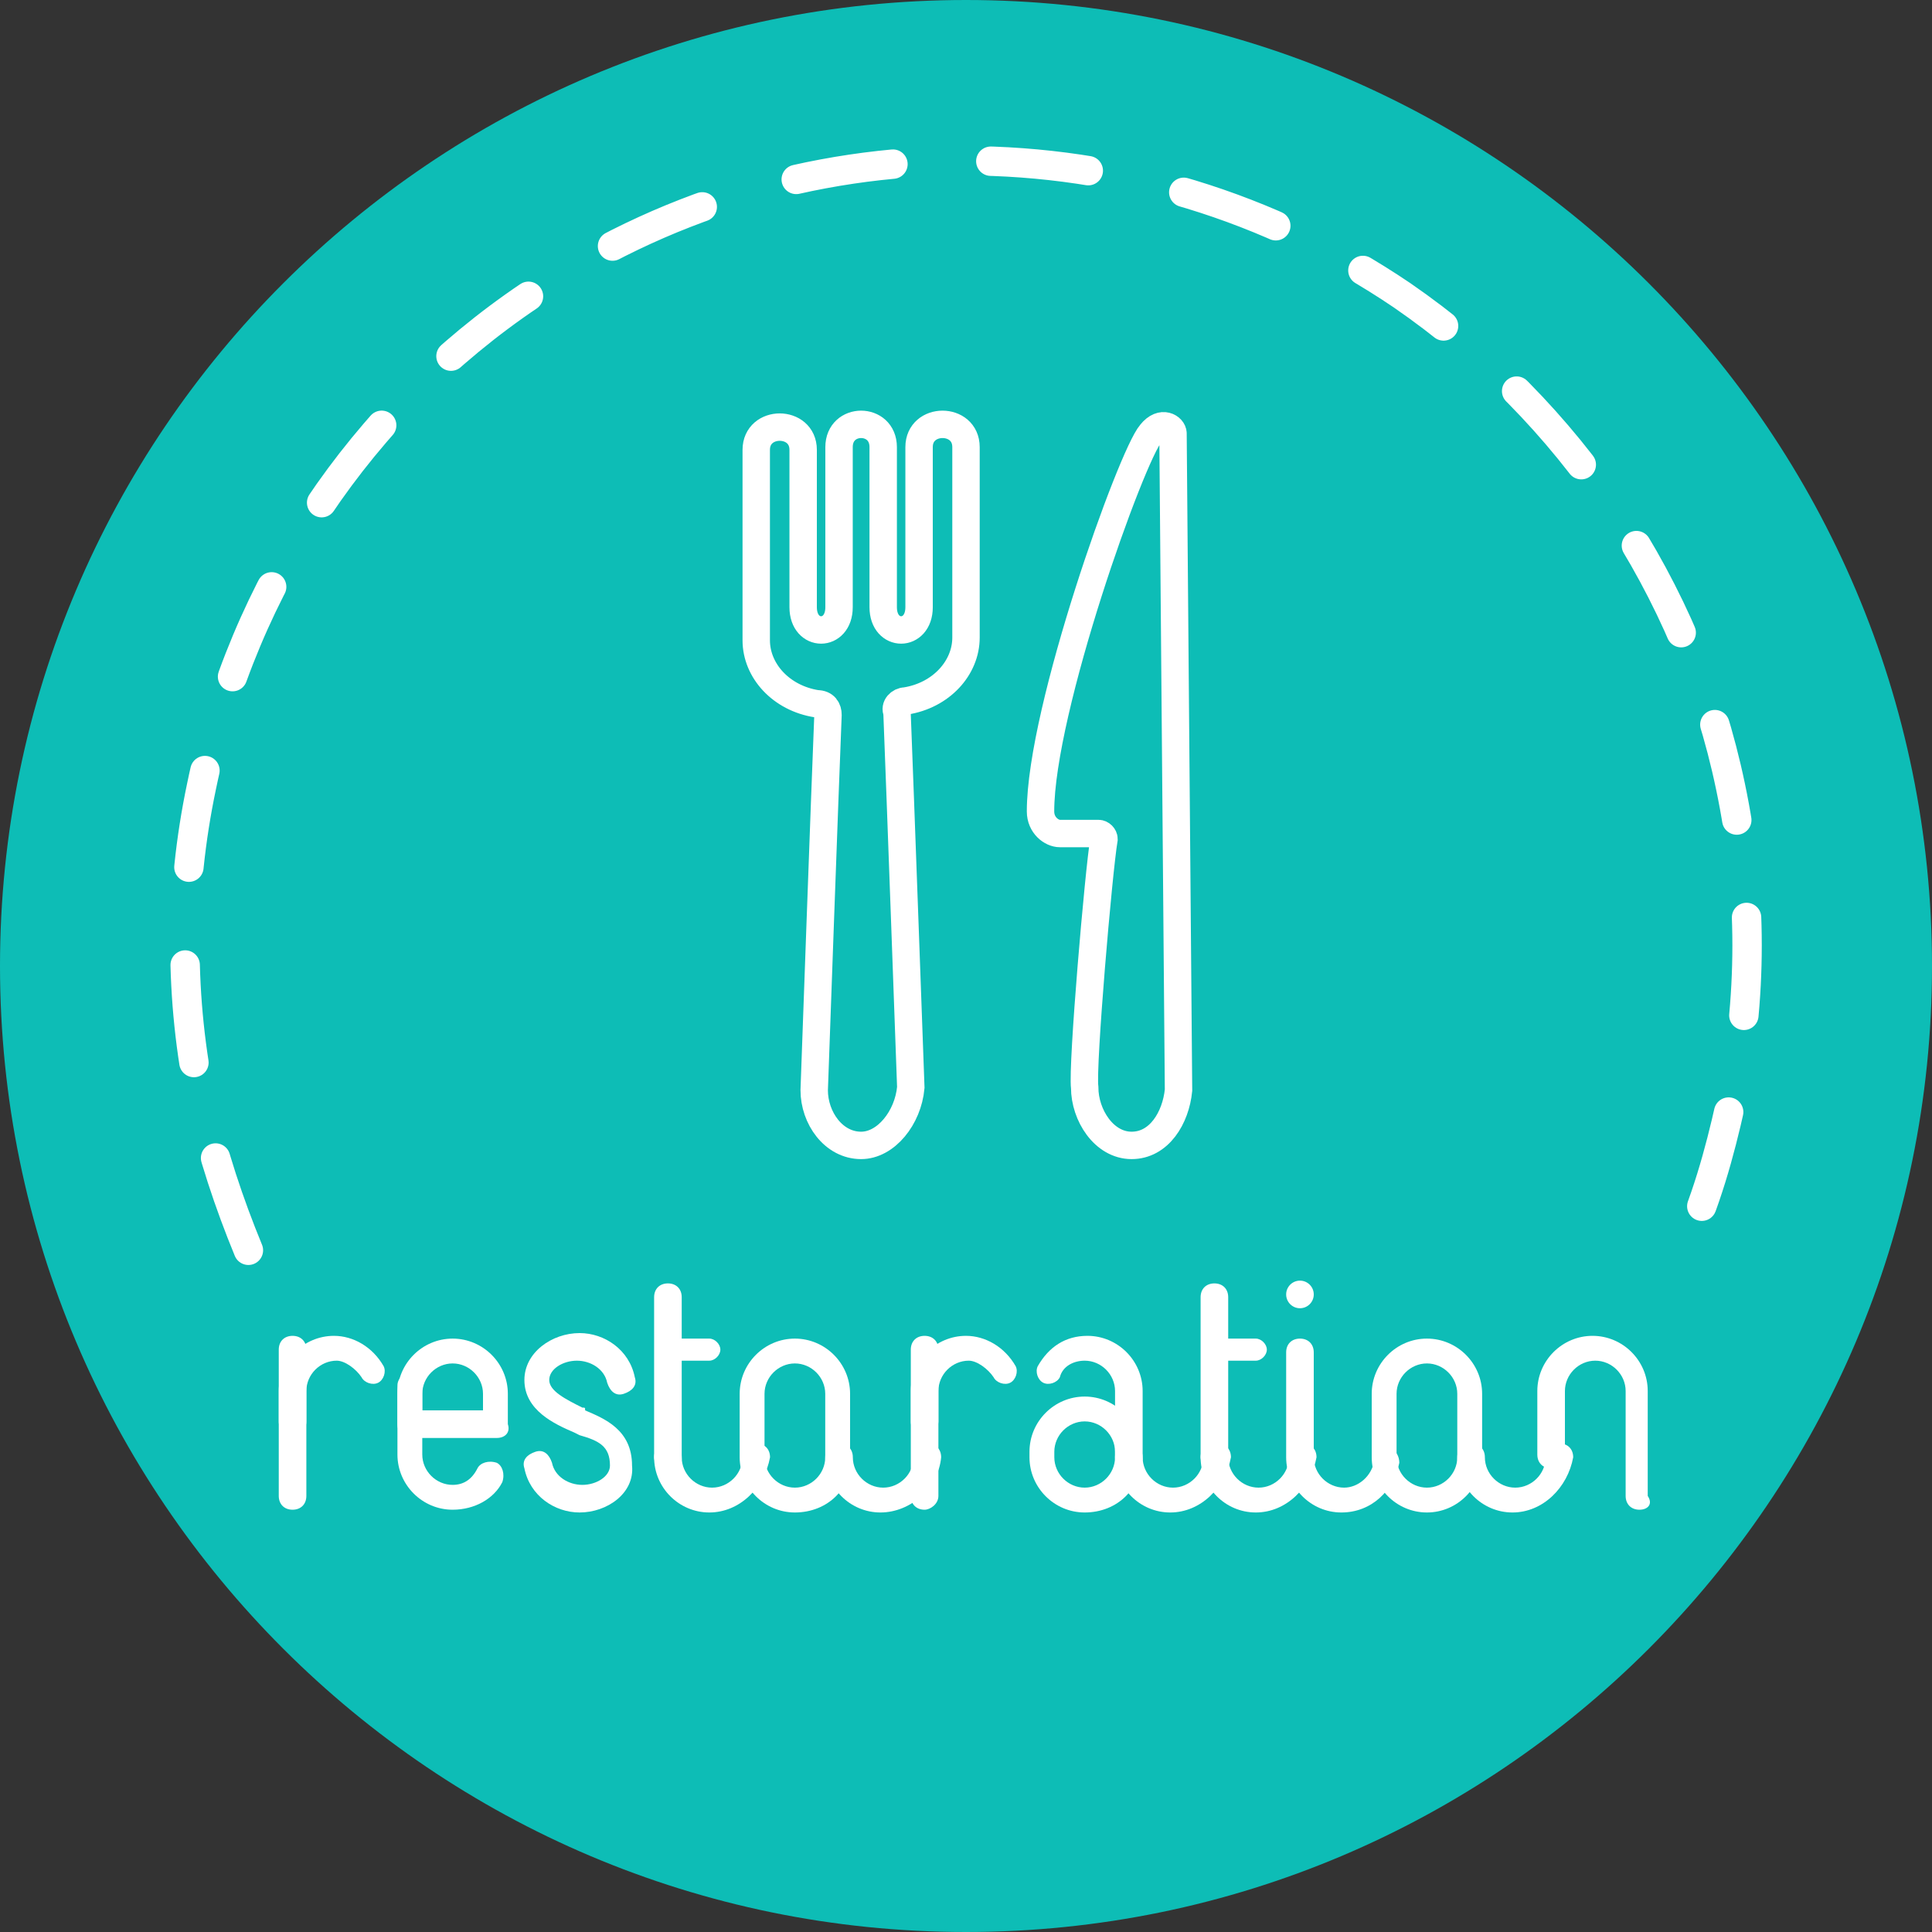 <?xml version="1.0" encoding="UTF-8"?>
<!-- Generator: Adobe Illustrator 27.1.1, SVG Export Plug-In . SVG Version: 6.00 Build 0)  -->
<svg xmlns="http://www.w3.org/2000/svg" xmlns:xlink="http://www.w3.org/1999/xlink" version="1.1" id="Calque_1" x="0px" y="0px" viewBox="0 0 70 70" style="enable-background:new 0 0 70 70;" xml:space="preserve">
<rect x="0" y="0" width="70" height="70" fill="#333333" stroke="none"/>
<style type="text/css">
	.st0{fill:#0DBDB6;}
	.st1{fill:none;stroke:#FFFFFF;stroke-width:0.993;stroke-linecap:round;stroke-miterlimit:10;}
	.st2{fill:none;stroke:#FFFFFF;stroke-width:1.065;stroke-linecap:round;stroke-miterlimit:10;stroke-dasharray:3.55;}
	.st3{fill:#FFFFFF;}
</style>
<g>
	<g id="Groupe_60_00000133523058879780909160000010862854890927952521_" transform="translate(0 0)">
		<g id="Groupe_2529_00000075845076226228598330000013189911202324385983_" transform="translate(0 0)">
			<path id="Tracé_44_00000100347498004286829400000001285193844800423334_" class="st0" d="M70,35c0,19.3-15.7,35-35,35     S0,54.3,0,35S15.7,0,35,0l0,0C54.3,0,70,15.7,70,35"></path>
		</g>
	</g>
	<g>
		<path class="st1" d="M31.2,41.5c-1,0-1.7-1-1.7-2c0,0,0.4-11.2,0.5-13.6c0-0.2-0.1-0.4-0.4-0.4c-1.3-0.2-2.2-1.2-2.2-2.3v-6.9    c0-1.1,1.7-1.1,1.7,0V22c0,1.1,1.3,1.1,1.3,0v-5.8c0-1.1,1.6-1.1,1.6,0V22c0,1.1,1.3,1.1,1.3,0v-5.8c0-1.1,1.7-1.1,1.7,0v6.9    c0,1.1-0.9,2.1-2.2,2.3c-0.2,0-0.4,0.2-0.3,0.4c0.1,2.5,0.5,13.6,0.5,13.6C32.9,40.5,32.1,41.5,31.2,41.5"></path>
		<path class="st1" d="M39.3,39.4c0,1,0.7,2.1,1.7,2.1l0,0c1,0,1.6-1,1.7-2l-0.2-23.8c0-0.2-0.4-0.5-0.8,0c-0.7,0.8-4,10-4,13.7    c0,0.5,0.4,0.8,0.7,0.8c0.2,0,1,0,1.4,0c0.1,0,0.2,0.1,0.2,0.2C39.8,31.6,39.2,38.6,39.3,39.4z"></path>
	</g>
	<g id="Groupe_2454_00000092433086904795867770000007581420383145316530_" transform="translate(9 6)">
		<g id="Groupe_3091_00000155136798820557710890000003339807639236348334_">
			<path id="Tracé_45_00000119109798621074646610000012744943724707725466_" class="st2" d="M0,39.3c-0.7-1.7-1.3-3.5-1.7-5.3     c-0.8-3.8-0.8-7.7,0-11.5c1.5-7.3,5.8-13.7,11.9-17.8c9.5-6.5,22-6.5,31.6,0c6.1,4.2,10.4,10.6,11.9,17.8c0.8,3.8,0.8,7.7,0,11.5     c-0.4,1.8-0.9,3.6-1.7,5.3"></path>
		</g>
	</g>
</g>
<g>
	<path class="st3" d="M51.7,54.8c-1.1,0-2-0.9-2-2v-2.3c0-1.1,0.9-2,2-2c1.1,0,2,0.9,2,2v2.3C53.7,53.9,52.8,54.8,51.7,54.8z    M51.7,49.4c-0.6,0-1.1,0.5-1.1,1.1v2.3c0,0.6,0.5,1.1,1.1,1.1c0.6,0,1.1-0.5,1.1-1.1v-2.3C52.8,49.9,52.3,49.4,51.7,49.4z"></path>
	<path class="st3" d="M28.8,54.8c-1.1,0-2-0.9-2-2v-2.3c0-1.1,0.9-2,2-2c1.1,0,2,0.9,2,2v2.3C30.9,53.9,30,54.8,28.8,54.8z    M28.8,49.4c-0.6,0-1.1,0.5-1.1,1.1v2.3c0,0.6,0.5,1.1,1.1,1.1c0.6,0,1.1-0.5,1.1-1.1v-2.3C29.9,49.9,29.4,49.4,28.8,49.4z"></path>
	<g>
		<path class="st3" d="M42.4,54.8c-1.1,0-2-0.9-2-2c0-0.3,0.2-0.5,0.5-0.5c0.3,0,0.5,0.2,0.5,0.5c0,0.6,0.5,1.1,1.1,1.1    s1.1-0.5,1.1-1.1c0-0.3,0.2-0.5,0.5-0.5s0.5,0.2,0.5,0.5C44.4,53.9,43.5,54.8,42.4,54.8z"></path>
		<path class="st3" d="M40.9,53.3C40.9,53.3,40.8,53.3,40.9,53.3c-0.3,0-0.5-0.3-0.5-0.5c0-0.1,0-1.1,0-1.3v-1.1    c0-0.6-0.5-1.1-1.1-1.1c-0.4,0-0.8,0.2-0.9,0.6c-0.1,0.2-0.4,0.3-0.6,0.2c-0.2-0.1-0.3-0.4-0.2-0.6c0.4-0.7,1-1.1,1.8-1.1    c1.1,0,2,0.9,2,2v1.1c0,0,0,1.2,0,1.4C41.3,53.1,41.1,53.3,40.9,53.3z M40.4,52.8C40.4,52.8,40.4,52.8,40.4,52.8    C40.4,52.8,40.4,52.8,40.4,52.8z"></path>
		<path class="st3" d="M39.3,54.8c-1.1,0-2-0.9-2-2v-0.2c0-1.1,0.9-2,2-2c1.1,0,2,0.9,2,2v0.2C41.4,53.9,40.5,54.8,39.3,54.8z     M39.3,51.5c-0.6,0-1.1,0.5-1.1,1.1v0.2c0,0.6,0.5,1.1,1.1,1.1c0.6,0,1.1-0.5,1.1-1.1v-0.2C40.4,52,39.9,51.5,39.3,51.5z"></path>
	</g>
	<g>
		<path class="st3" d="M10.6,52c-0.3,0-0.5-0.2-0.5-0.5v-1.1c0-1.1,0.9-2,2-2c0.7,0,1.4,0.4,1.8,1.1c0.1,0.2,0,0.5-0.2,0.6    c-0.2,0.1-0.5,0-0.6-0.2c-0.2-0.3-0.6-0.6-0.9-0.6c-0.6,0-1.1,0.5-1.1,1.1v1.1C11.1,51.8,10.9,52,10.6,52z"></path>
		<path class="st3" d="M10.6,54.7c-0.3,0-0.5-0.2-0.5-0.5v-5.3c0-0.3,0.2-0.5,0.5-0.5s0.5,0.2,0.5,0.5v5.3    C11.1,54.5,10.9,54.7,10.6,54.7z"></path>
	</g>
	<g>
		<path class="st3" d="M33.5,52c-0.3,0-0.5-0.2-0.5-0.5v-1.1c0-1.1,0.9-2,2-2c0.7,0,1.4,0.4,1.8,1.1c0.1,0.2,0,0.5-0.2,0.6    c-0.2,0.1-0.5,0-0.6-0.2c-0.2-0.3-0.6-0.6-0.9-0.6c-0.6,0-1.1,0.5-1.1,1.1v1.1C34,51.8,33.7,52,33.5,52z"></path>
		<path class="st3" d="M33.5,54.7c-0.3,0-0.5-0.2-0.5-0.5v-5.3c0-0.3,0.2-0.5,0.5-0.5s0.5,0.2,0.5,0.5v5.3    C34,54.5,33.7,54.7,33.5,54.7z"></path>
	</g>
	<path class="st3" d="M59.4,54.7c-0.3,0-0.5-0.2-0.5-0.5v-3.8c0-0.6-0.5-1.1-1.1-1.1s-1.1,0.5-1.1,1.1v2.3c0,0.3-0.2,0.5-0.5,0.5   s-0.5-0.2-0.5-0.5v-2.3c0-1.1,0.9-2,2-2c1.1,0,2,0.9,2,2v3.8C59.9,54.5,59.7,54.7,59.4,54.7z"></path>
	<g>
		<path class="st3" d="M48.6,54.8c-1.1,0-2-0.9-2-2V49c0-0.3,0.2-0.5,0.5-0.5c0.3,0,0.5,0.2,0.5,0.5v3.8c0,0.6,0.5,1.1,1.1,1.1    c0.5,0,1-0.4,1.1-1c0-0.3,0.3-0.4,0.5-0.4c0.3,0,0.4,0.3,0.4,0.5C50.5,54,49.7,54.8,48.6,54.8z"></path>
		<circle class="st3" cx="47.1" cy="46.9" r="0.5"></circle>
	</g>
	<g>
		<path class="st3" d="M21,54.8c-0.9,0-1.8-0.6-2-1.6c-0.1-0.3,0.1-0.5,0.4-0.6c0.3-0.1,0.5,0.1,0.6,0.4c0.1,0.5,0.6,0.8,1.1,0.8    c0.5,0,1-0.3,1-0.7c0-0.7-0.4-0.9-1.1-1.1l-0.2-0.1C20.1,51.6,19,51.1,19,50c0-1,1-1.7,2-1.7c0.9,0,1.8,0.6,2,1.6    c0.1,0.3-0.1,0.5-0.4,0.6c-0.3,0.1-0.5-0.1-0.6-0.4c-0.1-0.5-0.6-0.8-1.1-0.8c-0.5,0-1,0.3-1,0.7c0,0.4,0.6,0.7,1.2,1    c0.1,0,0.1,0,0.1,0.1l0,0c0.7,0.3,1.7,0.7,1.7,2C23,54.1,22,54.8,21,54.8z"></path>
	</g>
	<g>
		<path class="st3" d="M25.7,54.8c-1.1,0-2-0.9-2-2c0-0.3,0.2-0.5,0.5-0.5c0.3,0,0.5,0.2,0.5,0.5c0,0.6,0.5,1.1,1.1,1.1    s1.1-0.5,1.1-1.1c0-0.3,0.2-0.5,0.5-0.5c0.3,0,0.5,0.2,0.5,0.5C27.7,53.9,26.8,54.8,25.7,54.8z"></path>
		<path class="st3" d="M24.2,53.3C24.1,53.3,24.1,53.3,24.2,53.3c-0.3,0-0.5-0.3-0.5-0.5c0-0.1,0-1.1,0-1.3v-4.5    c0-0.3,0.2-0.5,0.5-0.5c0.3,0,0.5,0.2,0.5,0.5v4.5c0,0,0,1.2,0,1.4C24.6,53.1,24.4,53.3,24.2,53.3z M23.7,52.8    C23.7,52.8,23.7,52.8,23.7,52.8C23.7,52.8,23.7,52.8,23.7,52.8z"></path>
		<path class="st3" d="M25.7,49.3h-1.5c-0.2,0-0.4-0.2-0.4-0.4s0.2-0.4,0.4-0.4h1.5c0.2,0,0.4,0.2,0.4,0.4S25.9,49.3,25.7,49.3z"></path>
	</g>
	<g>
		<path class="st3" d="M45.5,54.8c-1.1,0-2-0.9-2-2c0-0.3,0.2-0.5,0.5-0.5c0.3,0,0.5,0.2,0.5,0.5c0,0.6,0.5,1.1,1.1,1.1    s1.1-0.5,1.1-1.1c0-0.3,0.2-0.5,0.5-0.5s0.5,0.2,0.5,0.5C47.5,53.9,46.6,54.8,45.5,54.8z"></path>
		<path class="st3" d="M44,53.3C44,53.3,43.9,53.3,44,53.3c-0.3,0-0.5-0.3-0.5-0.5c0-0.1,0-1.1,0-1.3v-4.5c0-0.3,0.2-0.5,0.5-0.5    s0.5,0.2,0.5,0.5v4.5c0,0,0,1.2,0,1.4C44.4,53.1,44.2,53.3,44,53.3z M43.5,52.8C43.5,52.8,43.5,52.8,43.5,52.8    C43.5,52.8,43.5,52.8,43.5,52.8z"></path>
		<path class="st3" d="M45.5,49.3H44c-0.2,0-0.4-0.2-0.4-0.4s0.2-0.4,0.4-0.4h1.5c0.2,0,0.4,0.2,0.4,0.4S45.7,49.3,45.5,49.3z"></path>
	</g>
	<path class="st3" d="M31.9,54.8c-1.1,0-2-0.9-2-2c0-0.3,0.2-0.5,0.5-0.5c0.3,0,0.5,0.2,0.5,0.5c0,0.6,0.5,1.1,1.1,1.1   c0.6,0,1.1-0.5,1.1-1.1c0-0.3,0.2-0.5,0.5-0.5s0.5,0.2,0.5,0.5C34,53.9,33,54.8,31.9,54.8z"></path>
	<path class="st3" d="M54.8,54.8c-1.1,0-2-0.9-2-2c0-0.3,0.2-0.5,0.5-0.5c0.3,0,0.5,0.2,0.5,0.5c0,0.6,0.5,1.1,1.1,1.1   s1.1-0.5,1.1-1.1c0-0.3,0.2-0.5,0.5-0.5s0.5,0.2,0.5,0.5C56.8,53.9,55.9,54.8,54.8,54.8z"></path>
	<g>
		<path class="st3" d="M16.4,54.7c-1.1,0-2-0.9-2-2v-1.1c0,0,0-1.2,0-1.4c0-0.3,0.3-0.5,0.5-0.4c0.3,0,0.4,0.3,0.4,0.5    c0,0.1,0,1.1,0,1.3v1.1c0,0.6,0.5,1.1,1.1,1.1c0.4,0,0.7-0.2,0.9-0.6c0.1-0.2,0.4-0.3,0.7-0.2c0.2,0.1,0.3,0.4,0.2,0.7    C17.9,54.3,17.2,54.7,16.4,54.7z M15.4,50.3C15.4,50.3,15.4,50.3,15.4,50.3C15.4,50.3,15.4,50.3,15.4,50.3z"></path>
		<path class="st3" d="M18,52.1h-3.1c-0.3,0-0.5-0.2-0.5-0.5v-1.1c0-1.1,0.9-2,2-2c1.1,0,2,0.9,2,2v1.1C18.5,51.9,18.3,52.1,18,52.1    z M15.4,51.1h2.1v-0.6c0-0.6-0.5-1.1-1.1-1.1c-0.6,0-1.1,0.5-1.1,1.1V51.1z"></path>
	</g>
</g>
</svg>
